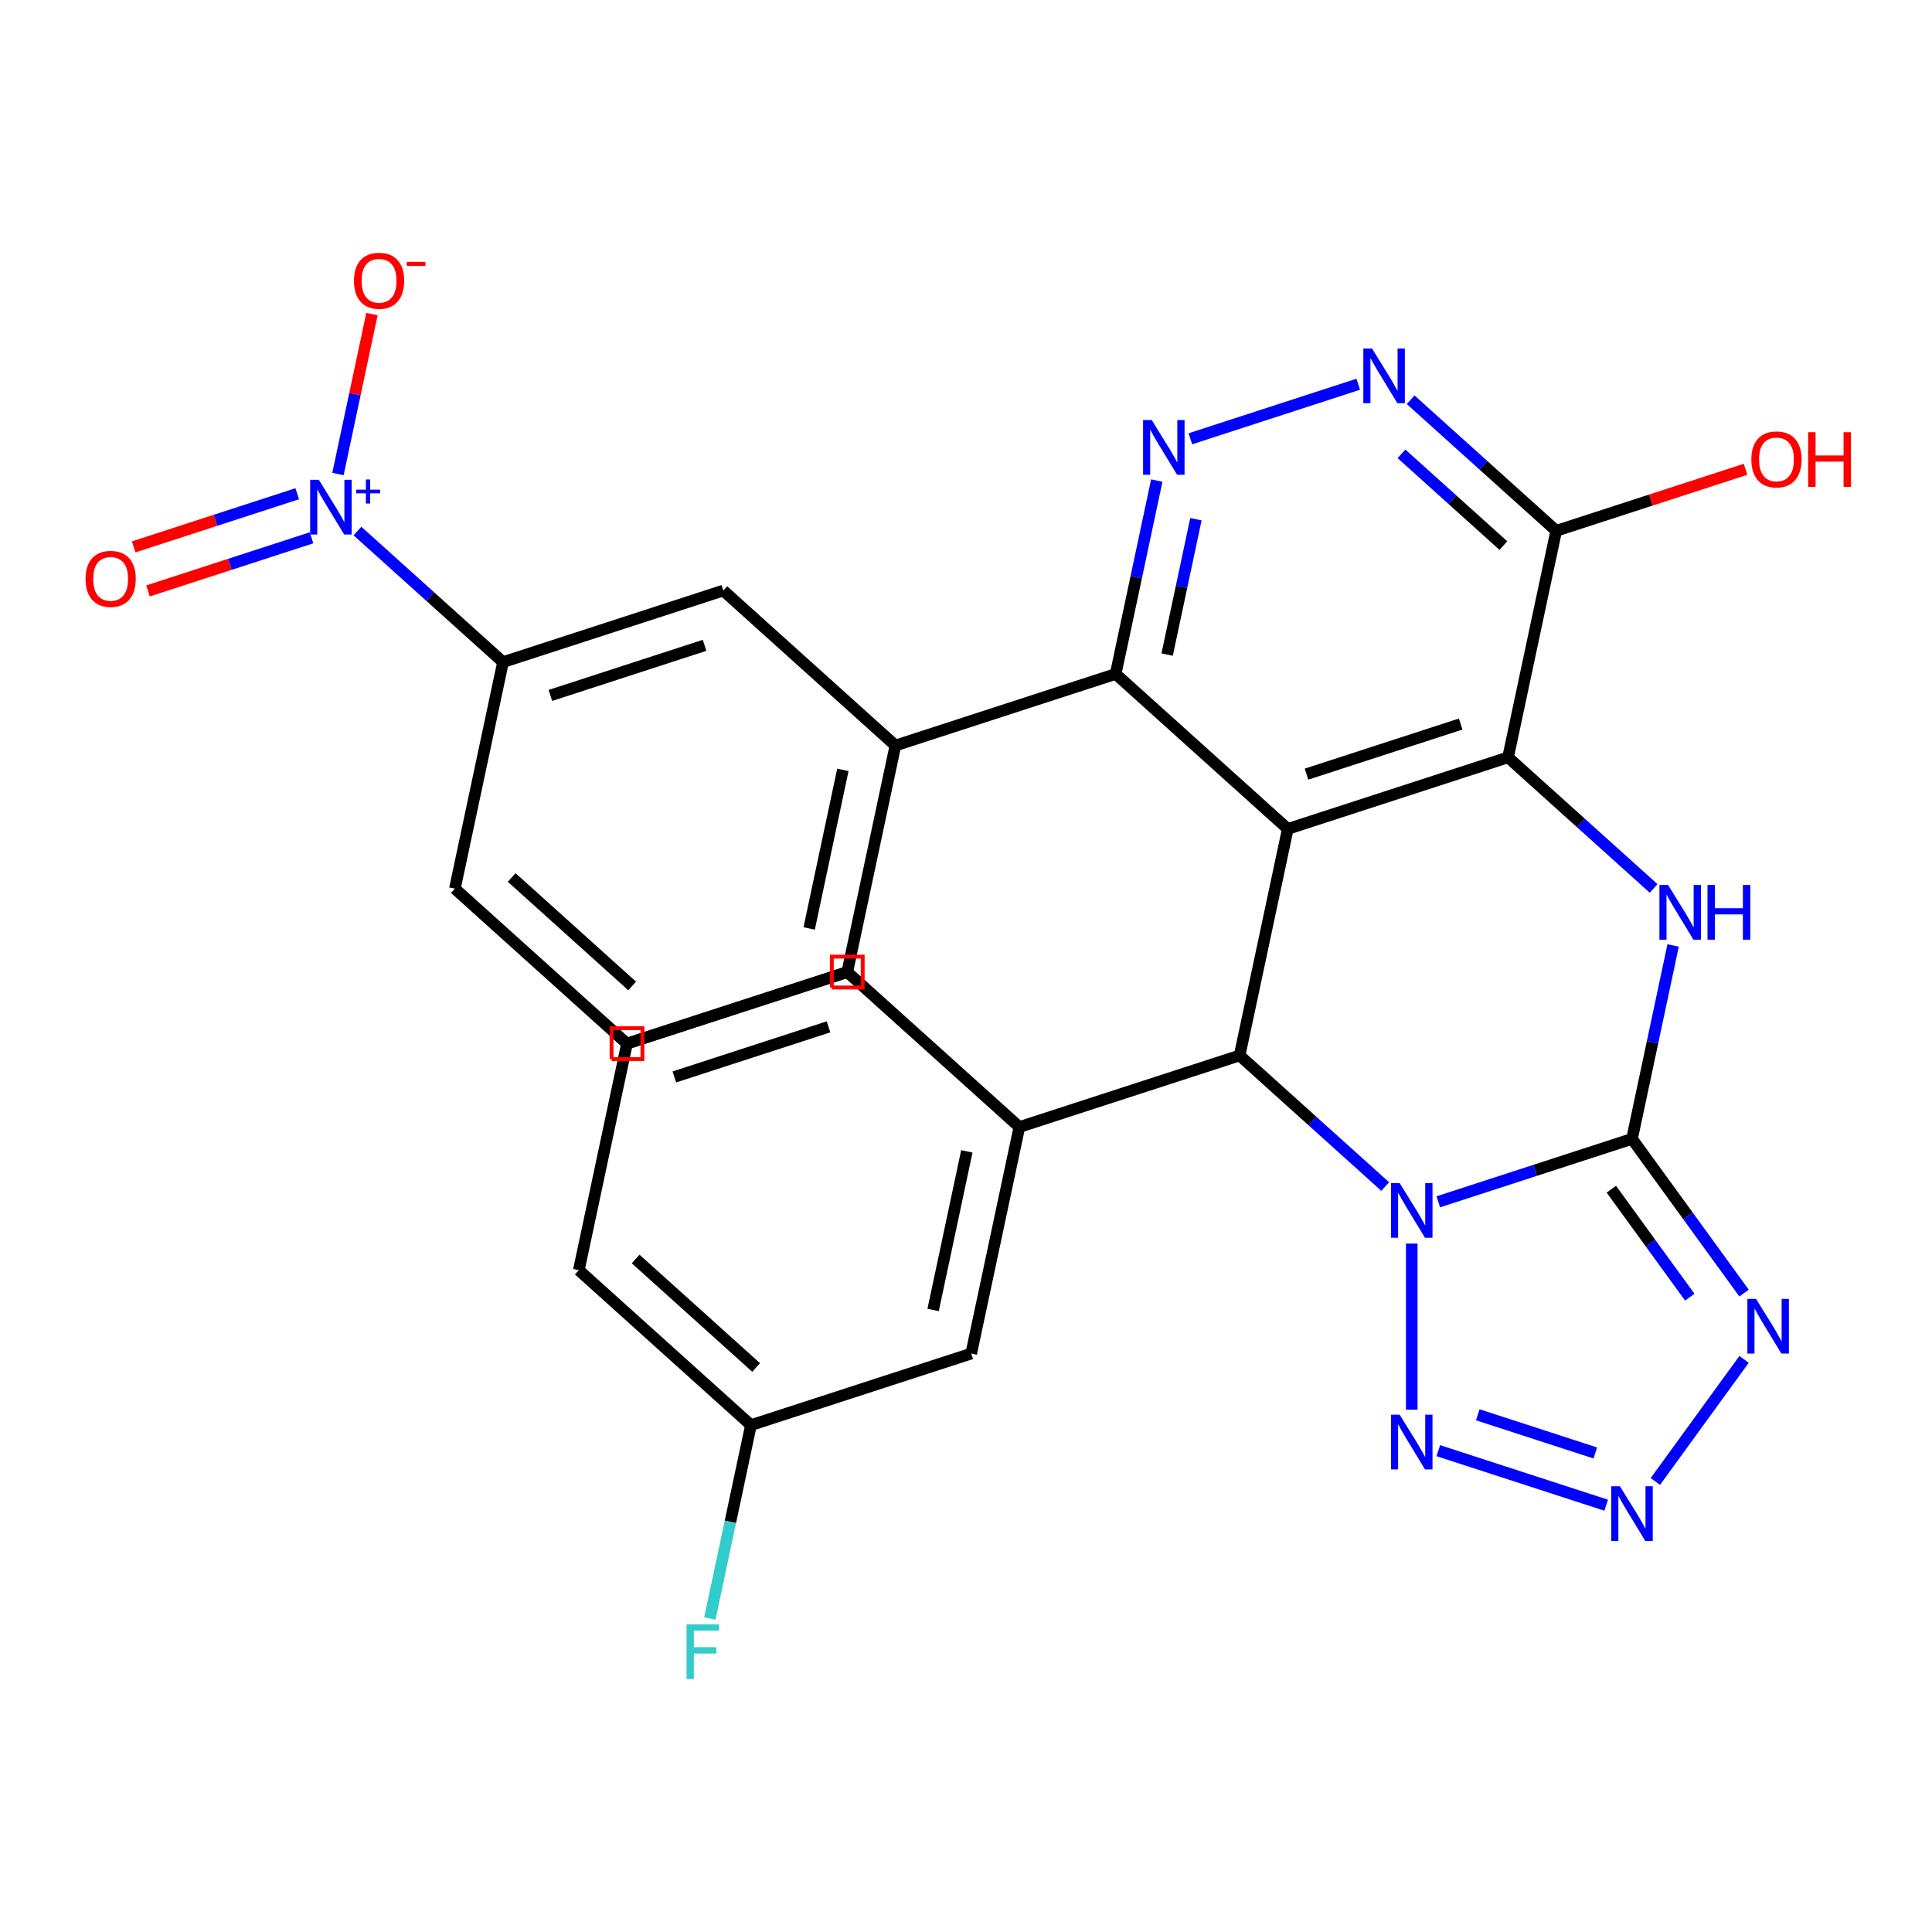 <?xml version='1.0' encoding='iso-8859-1'?>
<svg version='1.1' baseProfile='full'
              xmlns='http://www.w3.org/2000/svg'
                      xmlns:rdkit='http://www.rdkit.org/xml'
                      xmlns:xlink='http://www.w3.org/1999/xlink'
                  xml:space='preserve'
width='1000px' height='1000px' viewBox='0 0 1000 1000'>
<!-- END OF HEADER -->
<rect style='opacity:1.0;fill:#FFFFFF;stroke:none' width='1000' height='1000' x='0' y='0'> </rect>
<path class='bond-0' d='M 744.452,622.054 L 794.589,605.764' style='fill:none;fill-rule:evenodd;stroke:#0000FF;stroke-width:6px;stroke-linecap:butt;stroke-linejoin:miter;stroke-opacity:1' />
<path class='bond-0' d='M 794.589,605.764 L 844.725,589.473' style='fill:none;fill-rule:evenodd;stroke:#000000;stroke-width:6px;stroke-linecap:butt;stroke-linejoin:miter;stroke-opacity:1' />
<path class='bond-2' d='M 716.979,614.148 L 679.304,580.226' style='fill:none;fill-rule:evenodd;stroke:#0000FF;stroke-width:6px;stroke-linecap:butt;stroke-linejoin:miter;stroke-opacity:1' />
<path class='bond-2' d='M 679.304,580.226 L 641.63,546.304' style='fill:none;fill-rule:evenodd;stroke:#000000;stroke-width:6px;stroke-linecap:butt;stroke-linejoin:miter;stroke-opacity:1' />
<path class='bond-6' d='M 730.716,643.674 L 730.716,729.665' style='fill:none;fill-rule:evenodd;stroke:#0000FF;stroke-width:6px;stroke-linecap:butt;stroke-linejoin:miter;stroke-opacity:1' />
<path class='bond-4' d='M 844.725,589.473 L 855.363,539.424' style='fill:none;fill-rule:evenodd;stroke:#000000;stroke-width:6px;stroke-linecap:butt;stroke-linejoin:miter;stroke-opacity:1' />
<path class='bond-4' d='M 855.363,539.424 L 866.001,489.374' style='fill:none;fill-rule:evenodd;stroke:#0000FF;stroke-width:6px;stroke-linecap:butt;stroke-linejoin:miter;stroke-opacity:1' />
<path class='bond-5' d='M 844.725,589.473 L 873.723,629.386' style='fill:none;fill-rule:evenodd;stroke:#000000;stroke-width:6px;stroke-linecap:butt;stroke-linejoin:miter;stroke-opacity:1' />
<path class='bond-5' d='M 873.723,629.386 L 902.721,669.298' style='fill:none;fill-rule:evenodd;stroke:#0000FF;stroke-width:6px;stroke-linecap:butt;stroke-linejoin:miter;stroke-opacity:1' />
<path class='bond-5' d='M 834.028,615.539 L 854.326,643.478' style='fill:none;fill-rule:evenodd;stroke:#000000;stroke-width:6px;stroke-linecap:butt;stroke-linejoin:miter;stroke-opacity:1' />
<path class='bond-5' d='M 854.326,643.478 L 874.625,671.417' style='fill:none;fill-rule:evenodd;stroke:#0000FF;stroke-width:6px;stroke-linecap:butt;stroke-linejoin:miter;stroke-opacity:1' />
<path class='bond-1' d='M 666.554,429.048 L 641.63,546.304' style='fill:none;fill-rule:evenodd;stroke:#000000;stroke-width:6px;stroke-linecap:butt;stroke-linejoin:miter;stroke-opacity:1' />
<path class='bond-3' d='M 666.554,429.048 L 780.563,392.004' style='fill:none;fill-rule:evenodd;stroke:#000000;stroke-width:6px;stroke-linecap:butt;stroke-linejoin:miter;stroke-opacity:1' />
<path class='bond-3' d='M 676.247,400.689 L 756.053,374.759' style='fill:none;fill-rule:evenodd;stroke:#000000;stroke-width:6px;stroke-linecap:butt;stroke-linejoin:miter;stroke-opacity:1' />
<path class='bond-9' d='M 666.554,429.048 L 577.469,348.835' style='fill:none;fill-rule:evenodd;stroke:#000000;stroke-width:6px;stroke-linecap:butt;stroke-linejoin:miter;stroke-opacity:1' />
<path class='bond-13' d='M 641.63,546.304 L 527.621,583.348' style='fill:none;fill-rule:evenodd;stroke:#000000;stroke-width:6px;stroke-linecap:butt;stroke-linejoin:miter;stroke-opacity:1' />
<path class='bond-11' d='M 780.563,392.004 L 805.487,274.748' style='fill:none;fill-rule:evenodd;stroke:#000000;stroke-width:6px;stroke-linecap:butt;stroke-linejoin:miter;stroke-opacity:1' />
<path class='bond-30' d='M 780.563,392.004 L 818.237,425.926' style='fill:none;fill-rule:evenodd;stroke:#000000;stroke-width:6px;stroke-linecap:butt;stroke-linejoin:miter;stroke-opacity:1' />
<path class='bond-30' d='M 818.237,425.926 L 855.911,459.848' style='fill:none;fill-rule:evenodd;stroke:#0000FF;stroke-width:6px;stroke-linecap:butt;stroke-linejoin:miter;stroke-opacity:1' />
<path class='bond-29' d='M 902.721,703.612 L 856.805,766.81' style='fill:none;fill-rule:evenodd;stroke:#0000FF;stroke-width:6px;stroke-linecap:butt;stroke-linejoin:miter;stroke-opacity:1' />
<path class='bond-7' d='M 744.452,750.857 L 831.349,779.091' style='fill:none;fill-rule:evenodd;stroke:#0000FF;stroke-width:6px;stroke-linecap:butt;stroke-linejoin:miter;stroke-opacity:1' />
<path class='bond-7' d='M 764.896,732.29 L 825.723,752.054' style='fill:none;fill-rule:evenodd;stroke:#0000FF;stroke-width:6px;stroke-linecap:butt;stroke-linejoin:miter;stroke-opacity:1' />
<path class='bond-8' d='M 185.017,274.866 L 222.691,308.788' style='fill:none;fill-rule:evenodd;stroke:#0000FF;stroke-width:6px;stroke-linecap:butt;stroke-linejoin:miter;stroke-opacity:1' />
<path class='bond-8' d='M 222.691,308.788 L 260.365,342.71' style='fill:none;fill-rule:evenodd;stroke:#000000;stroke-width:6px;stroke-linecap:butt;stroke-linejoin:miter;stroke-opacity:1' />
<path class='bond-17' d='M 174.927,245.34 L 183.725,203.95' style='fill:none;fill-rule:evenodd;stroke:#0000FF;stroke-width:6px;stroke-linecap:butt;stroke-linejoin:miter;stroke-opacity:1' />
<path class='bond-17' d='M 183.725,203.95 L 192.523,162.559' style='fill:none;fill-rule:evenodd;stroke:#FF0000;stroke-width:6px;stroke-linecap:butt;stroke-linejoin:miter;stroke-opacity:1' />
<path class='bond-18' d='M 153.839,255.56 L 111.521,269.31' style='fill:none;fill-rule:evenodd;stroke:#0000FF;stroke-width:6px;stroke-linecap:butt;stroke-linejoin:miter;stroke-opacity:1' />
<path class='bond-18' d='M 111.521,269.31 L 69.203,283.06' style='fill:none;fill-rule:evenodd;stroke:#FF0000;stroke-width:6px;stroke-linecap:butt;stroke-linejoin:miter;stroke-opacity:1' />
<path class='bond-18' d='M 161.248,278.361 L 118.929,292.111' style='fill:none;fill-rule:evenodd;stroke:#0000FF;stroke-width:6px;stroke-linecap:butt;stroke-linejoin:miter;stroke-opacity:1' />
<path class='bond-18' d='M 118.929,292.111 L 76.611,305.861' style='fill:none;fill-rule:evenodd;stroke:#FF0000;stroke-width:6px;stroke-linecap:butt;stroke-linejoin:miter;stroke-opacity:1' />
<path class='bond-10' d='M 577.469,348.835 L 588.107,298.785' style='fill:none;fill-rule:evenodd;stroke:#000000;stroke-width:6px;stroke-linecap:butt;stroke-linejoin:miter;stroke-opacity:1' />
<path class='bond-10' d='M 588.107,298.785 L 598.745,248.735' style='fill:none;fill-rule:evenodd;stroke:#0000FF;stroke-width:6px;stroke-linecap:butt;stroke-linejoin:miter;stroke-opacity:1' />
<path class='bond-10' d='M 604.111,338.805 L 611.558,303.77' style='fill:none;fill-rule:evenodd;stroke:#000000;stroke-width:6px;stroke-linecap:butt;stroke-linejoin:miter;stroke-opacity:1' />
<path class='bond-10' d='M 611.558,303.77 L 619.005,268.735' style='fill:none;fill-rule:evenodd;stroke:#0000FF;stroke-width:6px;stroke-linecap:butt;stroke-linejoin:miter;stroke-opacity:1' />
<path class='bond-14' d='M 577.469,348.835 L 463.46,385.879' style='fill:none;fill-rule:evenodd;stroke:#000000;stroke-width:6px;stroke-linecap:butt;stroke-linejoin:miter;stroke-opacity:1' />
<path class='bond-12' d='M 616.129,227.115 L 703.025,198.881' style='fill:none;fill-rule:evenodd;stroke:#0000FF;stroke-width:6px;stroke-linecap:butt;stroke-linejoin:miter;stroke-opacity:1' />
<path class='bond-20' d='M 805.487,274.748 L 854.493,258.825' style='fill:none;fill-rule:evenodd;stroke:#000000;stroke-width:6px;stroke-linecap:butt;stroke-linejoin:miter;stroke-opacity:1' />
<path class='bond-20' d='M 854.493,258.825 L 903.499,242.902' style='fill:none;fill-rule:evenodd;stroke:#FF0000;stroke-width:6px;stroke-linecap:butt;stroke-linejoin:miter;stroke-opacity:1' />
<path class='bond-32' d='M 805.487,274.748 L 767.812,240.826' style='fill:none;fill-rule:evenodd;stroke:#000000;stroke-width:6px;stroke-linecap:butt;stroke-linejoin:miter;stroke-opacity:1' />
<path class='bond-32' d='M 767.812,240.826 L 730.138,206.904' style='fill:none;fill-rule:evenodd;stroke:#0000FF;stroke-width:6px;stroke-linecap:butt;stroke-linejoin:miter;stroke-opacity:1' />
<path class='bond-32' d='M 778.142,282.388 L 751.77,258.643' style='fill:none;fill-rule:evenodd;stroke:#000000;stroke-width:6px;stroke-linecap:butt;stroke-linejoin:miter;stroke-opacity:1' />
<path class='bond-32' d='M 751.77,258.643 L 725.398,234.897' style='fill:none;fill-rule:evenodd;stroke:#0000FF;stroke-width:6px;stroke-linecap:butt;stroke-linejoin:miter;stroke-opacity:1' />
<path class='bond-19' d='M 527.621,583.348 L 502.698,700.605' style='fill:none;fill-rule:evenodd;stroke:#000000;stroke-width:6px;stroke-linecap:butt;stroke-linejoin:miter;stroke-opacity:1' />
<path class='bond-19' d='M 500.431,595.952 L 482.985,678.031' style='fill:none;fill-rule:evenodd;stroke:#000000;stroke-width:6px;stroke-linecap:butt;stroke-linejoin:miter;stroke-opacity:1' />
<path class='bond-23' d='M 527.621,583.348 L 438.536,503.135' style='fill:none;fill-rule:evenodd;stroke:#000000;stroke-width:6px;stroke-linecap:butt;stroke-linejoin:miter;stroke-opacity:1' />
<path class='bond-16' d='M 463.46,385.879 L 374.374,305.666' style='fill:none;fill-rule:evenodd;stroke:#000000;stroke-width:6px;stroke-linecap:butt;stroke-linejoin:miter;stroke-opacity:1' />
<path class='bond-24' d='M 463.46,385.879 L 438.536,503.135' style='fill:none;fill-rule:evenodd;stroke:#000000;stroke-width:6px;stroke-linecap:butt;stroke-linejoin:miter;stroke-opacity:1' />
<path class='bond-24' d='M 436.27,398.483 L 418.823,480.562' style='fill:none;fill-rule:evenodd;stroke:#000000;stroke-width:6px;stroke-linecap:butt;stroke-linejoin:miter;stroke-opacity:1' />
<path class='bond-15' d='M 260.365,342.71 L 374.374,305.666' style='fill:none;fill-rule:evenodd;stroke:#000000;stroke-width:6px;stroke-linecap:butt;stroke-linejoin:miter;stroke-opacity:1' />
<path class='bond-15' d='M 284.876,359.955 L 364.682,334.024' style='fill:none;fill-rule:evenodd;stroke:#000000;stroke-width:6px;stroke-linecap:butt;stroke-linejoin:miter;stroke-opacity:1' />
<path class='bond-33' d='M 260.365,342.71 L 235.442,459.966' style='fill:none;fill-rule:evenodd;stroke:#000000;stroke-width:6px;stroke-linecap:butt;stroke-linejoin:miter;stroke-opacity:1' />
<path class='bond-21' d='M 502.698,700.605 L 388.689,737.648' style='fill:none;fill-rule:evenodd;stroke:#000000;stroke-width:6px;stroke-linecap:butt;stroke-linejoin:miter;stroke-opacity:1' />
<path class='bond-22' d='M 388.689,737.648 L 378.05,787.698' style='fill:none;fill-rule:evenodd;stroke:#000000;stroke-width:6px;stroke-linecap:butt;stroke-linejoin:miter;stroke-opacity:1' />
<path class='bond-22' d='M 378.05,787.698 L 367.412,837.748' style='fill:none;fill-rule:evenodd;stroke:#33CCCC;stroke-width:6px;stroke-linecap:butt;stroke-linejoin:miter;stroke-opacity:1' />
<path class='bond-31' d='M 388.689,737.648 L 299.603,657.436' style='fill:none;fill-rule:evenodd;stroke:#000000;stroke-width:6px;stroke-linecap:butt;stroke-linejoin:miter;stroke-opacity:1' />
<path class='bond-31' d='M 391.369,707.799 L 329.009,651.65' style='fill:none;fill-rule:evenodd;stroke:#000000;stroke-width:6px;stroke-linecap:butt;stroke-linejoin:miter;stroke-opacity:1' />
<path class='bond-27' d='M 438.536,503.135 L 324.527,540.179' style='fill:none;fill-rule:evenodd;stroke:#000000;stroke-width:6px;stroke-linecap:butt;stroke-linejoin:miter;stroke-opacity:1' />
<path class='bond-27' d='M 428.843,531.494 L 349.037,557.424' style='fill:none;fill-rule:evenodd;stroke:#000000;stroke-width:6px;stroke-linecap:butt;stroke-linejoin:miter;stroke-opacity:1' />
<path class='bond-26' d='M 438.536,503.135 L 324.527,540.179' style='fill:none;fill-rule:evenodd;stroke:#000000;stroke-width:6px;stroke-linecap:butt;stroke-linejoin:miter;stroke-opacity:1' />
<path class='bond-25' d='M 235.442,459.966 L 324.527,540.179' style='fill:none;fill-rule:evenodd;stroke:#000000;stroke-width:6px;stroke-linecap:butt;stroke-linejoin:miter;stroke-opacity:1' />
<path class='bond-25' d='M 264.847,454.181 L 327.207,510.33' style='fill:none;fill-rule:evenodd;stroke:#000000;stroke-width:6px;stroke-linecap:butt;stroke-linejoin:miter;stroke-opacity:1' />
<path class='bond-28' d='M 324.527,540.179 L 299.603,657.436' style='fill:none;fill-rule:evenodd;stroke:#000000;stroke-width:6px;stroke-linecap:butt;stroke-linejoin:miter;stroke-opacity:1' />
<path  class='atom-0' d='M 724.456 612.357
L 733.736 627.357
Q 734.656 628.837, 736.136 631.517
Q 737.616 634.197, 737.696 634.357
L 737.696 612.357
L 741.456 612.357
L 741.456 640.677
L 737.576 640.677
L 727.616 624.277
Q 726.456 622.357, 725.216 620.157
Q 724.016 617.957, 723.656 617.277
L 723.656 640.677
L 719.976 640.677
L 719.976 612.357
L 724.456 612.357
' fill='#0000FF'/>
<path  class='atom-5' d='M 863.388 458.057
L 872.668 473.057
Q 873.588 474.537, 875.068 477.217
Q 876.548 479.897, 876.628 480.057
L 876.628 458.057
L 880.388 458.057
L 880.388 486.377
L 876.508 486.377
L 866.548 469.977
Q 865.388 468.057, 864.148 465.857
Q 862.948 463.657, 862.588 462.977
L 862.588 486.377
L 858.908 486.377
L 858.908 458.057
L 863.388 458.057
' fill='#0000FF'/>
<path  class='atom-5' d='M 883.788 458.057
L 887.628 458.057
L 887.628 470.097
L 902.108 470.097
L 902.108 458.057
L 905.948 458.057
L 905.948 486.377
L 902.108 486.377
L 902.108 473.297
L 887.628 473.297
L 887.628 486.377
L 883.788 486.377
L 883.788 458.057
' fill='#0000FF'/>
<path  class='atom-6' d='M 908.926 672.295
L 918.206 687.295
Q 919.126 688.775, 920.606 691.455
Q 922.086 694.135, 922.166 694.295
L 922.166 672.295
L 925.926 672.295
L 925.926 700.615
L 922.046 700.615
L 912.086 684.215
Q 910.926 682.295, 909.686 680.095
Q 908.486 677.895, 908.126 677.215
L 908.126 700.615
L 904.446 700.615
L 904.446 672.295
L 908.926 672.295
' fill='#0000FF'/>
<path  class='atom-7' d='M 724.456 732.233
L 733.736 747.233
Q 734.656 748.713, 736.136 751.393
Q 737.616 754.073, 737.696 754.233
L 737.696 732.233
L 741.456 732.233
L 741.456 760.553
L 737.576 760.553
L 727.616 744.153
Q 726.456 742.233, 725.216 740.033
Q 724.016 737.833, 723.656 737.153
L 723.656 760.553
L 719.976 760.553
L 719.976 732.233
L 724.456 732.233
' fill='#0000FF'/>
<path  class='atom-8' d='M 838.465 769.277
L 847.745 784.277
Q 848.665 785.757, 850.145 788.437
Q 851.625 791.117, 851.705 791.277
L 851.705 769.277
L 855.465 769.277
L 855.465 797.597
L 851.585 797.597
L 841.625 781.197
Q 840.465 779.277, 839.225 777.077
Q 838.025 774.877, 837.665 774.197
L 837.665 797.597
L 833.985 797.597
L 833.985 769.277
L 838.465 769.277
' fill='#0000FF'/>
<path  class='atom-9' d='M 165.02 248.337
L 174.3 263.337
Q 175.22 264.817, 176.7 267.497
Q 178.18 270.177, 178.26 270.337
L 178.26 248.337
L 182.02 248.337
L 182.02 276.657
L 178.14 276.657
L 168.18 260.257
Q 167.02 258.337, 165.78 256.137
Q 164.58 253.937, 164.22 253.257
L 164.22 276.657
L 160.54 276.657
L 160.54 248.337
L 165.02 248.337
' fill='#0000FF'/>
<path  class='atom-9' d='M 184.396 253.442
L 189.386 253.442
L 189.386 248.188
L 191.603 248.188
L 191.603 253.442
L 196.725 253.442
L 196.725 255.343
L 191.603 255.343
L 191.603 260.623
L 189.386 260.623
L 189.386 255.343
L 184.396 255.343
L 184.396 253.442
' fill='#0000FF'/>
<path  class='atom-11' d='M 596.132 217.419
L 605.412 232.419
Q 606.332 233.899, 607.812 236.579
Q 609.292 239.259, 609.372 239.419
L 609.372 217.419
L 613.132 217.419
L 613.132 245.739
L 609.252 245.739
L 599.292 229.339
Q 598.132 227.419, 596.892 225.219
Q 595.692 223.019, 595.332 222.339
L 595.332 245.739
L 591.652 245.739
L 591.652 217.419
L 596.132 217.419
' fill='#0000FF'/>
<path  class='atom-13' d='M 710.141 180.375
L 719.421 195.375
Q 720.341 196.855, 721.821 199.535
Q 723.301 202.215, 723.381 202.375
L 723.381 180.375
L 727.141 180.375
L 727.141 208.695
L 723.261 208.695
L 713.301 192.295
Q 712.141 190.375, 710.901 188.175
Q 709.701 185.975, 709.341 185.295
L 709.341 208.695
L 705.661 208.695
L 705.661 180.375
L 710.141 180.375
' fill='#0000FF'/>
<path  class='atom-18' d='M 183.204 145.321
Q 183.204 138.521, 186.564 134.721
Q 189.924 130.921, 196.204 130.921
Q 202.484 130.921, 205.844 134.721
Q 209.204 138.521, 209.204 145.321
Q 209.204 152.201, 205.804 156.121
Q 202.404 160.001, 196.204 160.001
Q 189.964 160.001, 186.564 156.121
Q 183.204 152.241, 183.204 145.321
M 196.204 156.801
Q 200.524 156.801, 202.844 153.921
Q 205.204 151.001, 205.204 145.321
Q 205.204 139.761, 202.844 136.961
Q 200.524 134.121, 196.204 134.121
Q 191.884 134.121, 189.524 136.921
Q 187.204 139.721, 187.204 145.321
Q 187.204 151.041, 189.524 153.921
Q 191.884 156.801, 196.204 156.801
' fill='#FF0000'/>
<path  class='atom-18' d='M 210.524 135.543
L 220.213 135.543
L 220.213 137.655
L 210.524 137.655
L 210.524 135.543
' fill='#FF0000'/>
<path  class='atom-19' d='M 44.271 299.621
Q 44.271 292.821, 47.631 289.021
Q 50.991 285.221, 57.271 285.221
Q 63.551 285.221, 66.911 289.021
Q 70.271 292.821, 70.271 299.621
Q 70.271 306.501, 66.871 310.421
Q 63.471 314.301, 57.271 314.301
Q 51.031 314.301, 47.631 310.421
Q 44.271 306.541, 44.271 299.621
M 57.271 311.101
Q 61.591 311.101, 63.911 308.221
Q 66.271 305.301, 66.271 299.621
Q 66.271 294.061, 63.911 291.261
Q 61.591 288.421, 57.271 288.421
Q 52.951 288.421, 50.591 291.221
Q 48.271 294.021, 48.271 299.621
Q 48.271 305.341, 50.591 308.221
Q 52.951 311.101, 57.271 311.101
' fill='#FF0000'/>
<path  class='atom-21' d='M 906.495 237.784
Q 906.495 230.984, 909.855 227.184
Q 913.215 223.384, 919.495 223.384
Q 925.775 223.384, 929.135 227.184
Q 932.495 230.984, 932.495 237.784
Q 932.495 244.664, 929.095 248.584
Q 925.695 252.464, 919.495 252.464
Q 913.255 252.464, 909.855 248.584
Q 906.495 244.704, 906.495 237.784
M 919.495 249.264
Q 923.815 249.264, 926.135 246.384
Q 928.495 243.464, 928.495 237.784
Q 928.495 232.224, 926.135 229.424
Q 923.815 226.584, 919.495 226.584
Q 915.175 226.584, 912.815 229.384
Q 910.495 232.184, 910.495 237.784
Q 910.495 243.504, 912.815 246.384
Q 915.175 249.264, 919.495 249.264
' fill='#FF0000'/>
<path  class='atom-21' d='M 935.895 223.704
L 939.735 223.704
L 939.735 235.744
L 954.215 235.744
L 954.215 223.704
L 958.055 223.704
L 958.055 252.024
L 954.215 252.024
L 954.215 238.944
L 939.735 238.944
L 939.735 252.024
L 935.895 252.024
L 935.895 223.704
' fill='#FF0000'/>
<path  class='atom-23' d='M 355.345 840.745
L 372.185 840.745
L 372.185 843.985
L 359.145 843.985
L 359.145 852.585
L 370.745 852.585
L 370.745 855.865
L 359.145 855.865
L 359.145 869.065
L 355.345 869.065
L 355.345 840.745
' fill='#33CCCC'/>
<path d='M 430.544,511.127 L 430.544,495.144 L 446.528,495.144 L 446.528,511.127 L 430.544,511.127' style='fill:none;stroke:#FF0000;stroke-width:2px;stroke-linecap:butt;stroke-linejoin:miter;stroke-opacity:1;' />
<path d='M 316.535,548.171 L 316.535,532.187 L 332.519,532.187 L 332.519,548.171 L 316.535,548.171' style='fill:none;stroke:#FF0000;stroke-width:2px;stroke-linecap:butt;stroke-linejoin:miter;stroke-opacity:1;' />
</svg>
